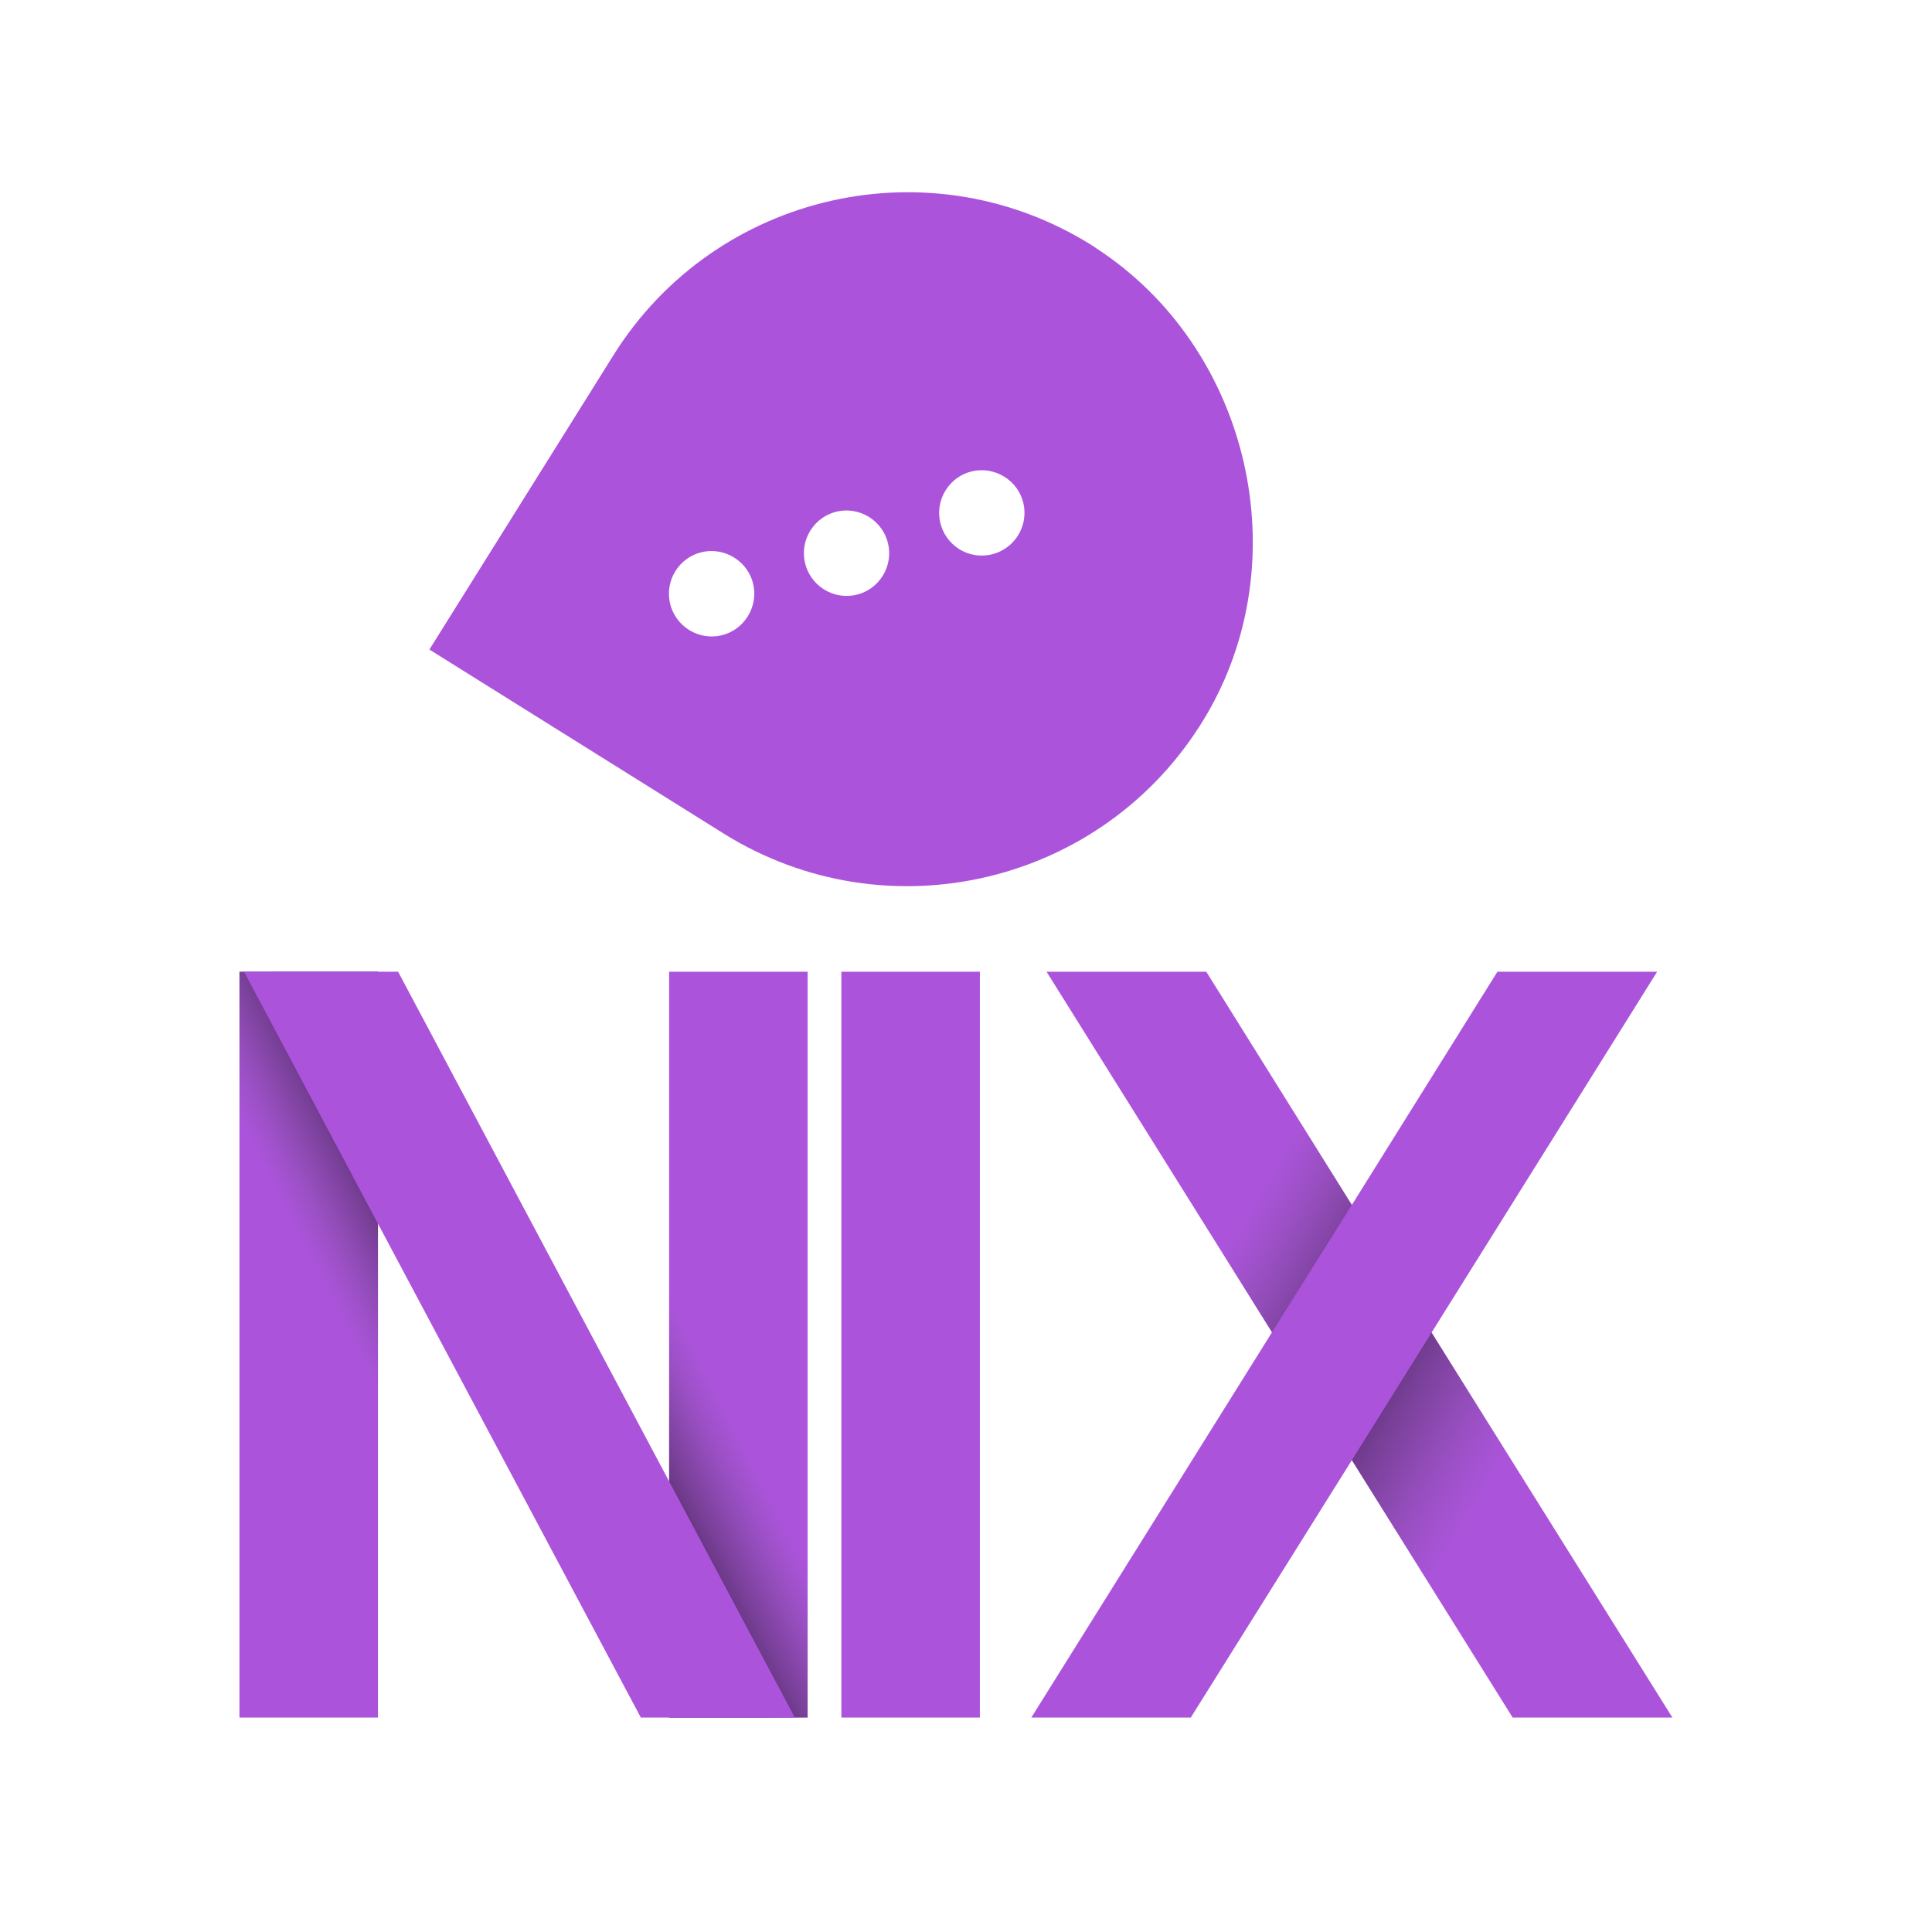 <?xml version="1.0" encoding="UTF-8"?>
<svg xmlns="http://www.w3.org/2000/svg" xmlns:xlink="http://www.w3.org/1999/xlink" version="1.1" viewBox="0 0 71 71">
  <!-- Generator: Adobe Illustrator 29.4.0, SVG Export Plug-In . SVG Version: 2.1.0 Build 152)  -->
  <defs>
    <style>
      .st0 {
        isolation: isolate;
      }

      .st1 {
        fill: url(#linear-gradient1);
      }

      .st1, .st2, .st3 {
        mix-blend-mode: multiply;
        opacity: .55;
      }

      .st2 {
        fill: url(#linear-gradient2);
      }

      .st4 {
        fill: #ab54db;
      }

      .st3 {
        fill: url(#linear-gradient);
      }
    </style>
    <linearGradient id="linear-gradient" x1="-452.75" y1="57.82" x2="-423.63" y2="41.01" gradientTransform="translate(-388.23) rotate(-180) scale(1 -1)" gradientUnits="userSpaceOnUse">
      <stop offset=".3" stop-color="#454545" stop-opacity="0"/>
      <stop offset=".5" stop-color="#000"/>
      <stop offset=".68" stop-color="#454545" stop-opacity="0"/>
    </linearGradient>
    <linearGradient id="linear-gradient1" x1="-672.66" y1="1460.99" x2="-668.19" y2="1458.71" gradientTransform="translate(-655.54 1507.47) rotate(-180)" gradientUnits="userSpaceOnUse">
      <stop offset=".2" stop-color="#000"/>
      <stop offset="1" stop-color="#454545" stop-opacity="0"/>
    </linearGradient>
    <linearGradient id="linear-gradient2" x1="21.36" y1="52.36" x2="25.84" y2="50.08" gradientTransform="matrix(1,0,0,1,0,0)" xlink:href="#linear-gradient1"/>
  </defs>
  <g class="st0">
    <g id="Layer_1">
      <path class="st4" d="M40.26,9.1c-5.99-3.86-13.96-2.06-17.72,3.96l-6.76,10.81,10.81,6.76c6.02,3.76,13.97,1.88,17.66-4.21,3.51-5.79,1.69-13.65-4-17.32ZM25.32,23.15c-.73-.46-.96-1.42-.5-2.16s1.42-.96,2.16-.5.96,1.42.5,2.16-1.42.96-2.16.5ZM30.28,21.66c-.73-.46-.96-1.42-.5-2.16s1.42-.96,2.16-.5c.73.46.96,1.42.5,2.16s-1.42.96-2.16.5ZM35.25,20.18c-.73-.46-.96-1.42-.5-2.16s1.42-.96,2.16-.5.96,1.42.5,2.16c-.46.73-1.42.96-2.16.5Z"/>
      <polygon class="st4" points="61.46 63.12 55.59 63.12 49.68 53.66 46.75 48.97 38.46 35.71 44.33 35.71 49.68 44.28 52.61 48.97 61.46 63.12"/>
      <polygon class="st3" points="61.46 63.12 55.59 63.12 49.68 53.66 46.75 48.97 38.46 35.71 44.33 35.71 49.68 44.28 52.61 48.97 61.46 63.12"/>
      <rect class="st4" x="8.8" y="35.71" width="5.09" height="27.41"/>
      <rect class="st1" x="8.8" y="35.71" width="5.09" height="27.41"/>
      <rect class="st4" x="24.59" y="35.71" width="5.09" height="27.41"/>
      <rect class="st2" x="24.59" y="35.71" width="5.09" height="27.41"/>
      <rect class="st4" x="30.92" y="35.71" width="5.09" height="27.41"/>
      <polygon class="st4" points="37.9 63.12 43.76 63.12 49.68 53.66 52.61 48.97 60.9 35.71 55.03 35.71 49.68 44.28 46.74 48.97 37.9 63.12"/>
      <polygon class="st4" points="29.21 63.12 23.55 63.12 13.89 44.97 8.97 35.71 14.63 35.71 24.59 54.44 29.21 63.12"/>
    </g>
  </g>
</svg>